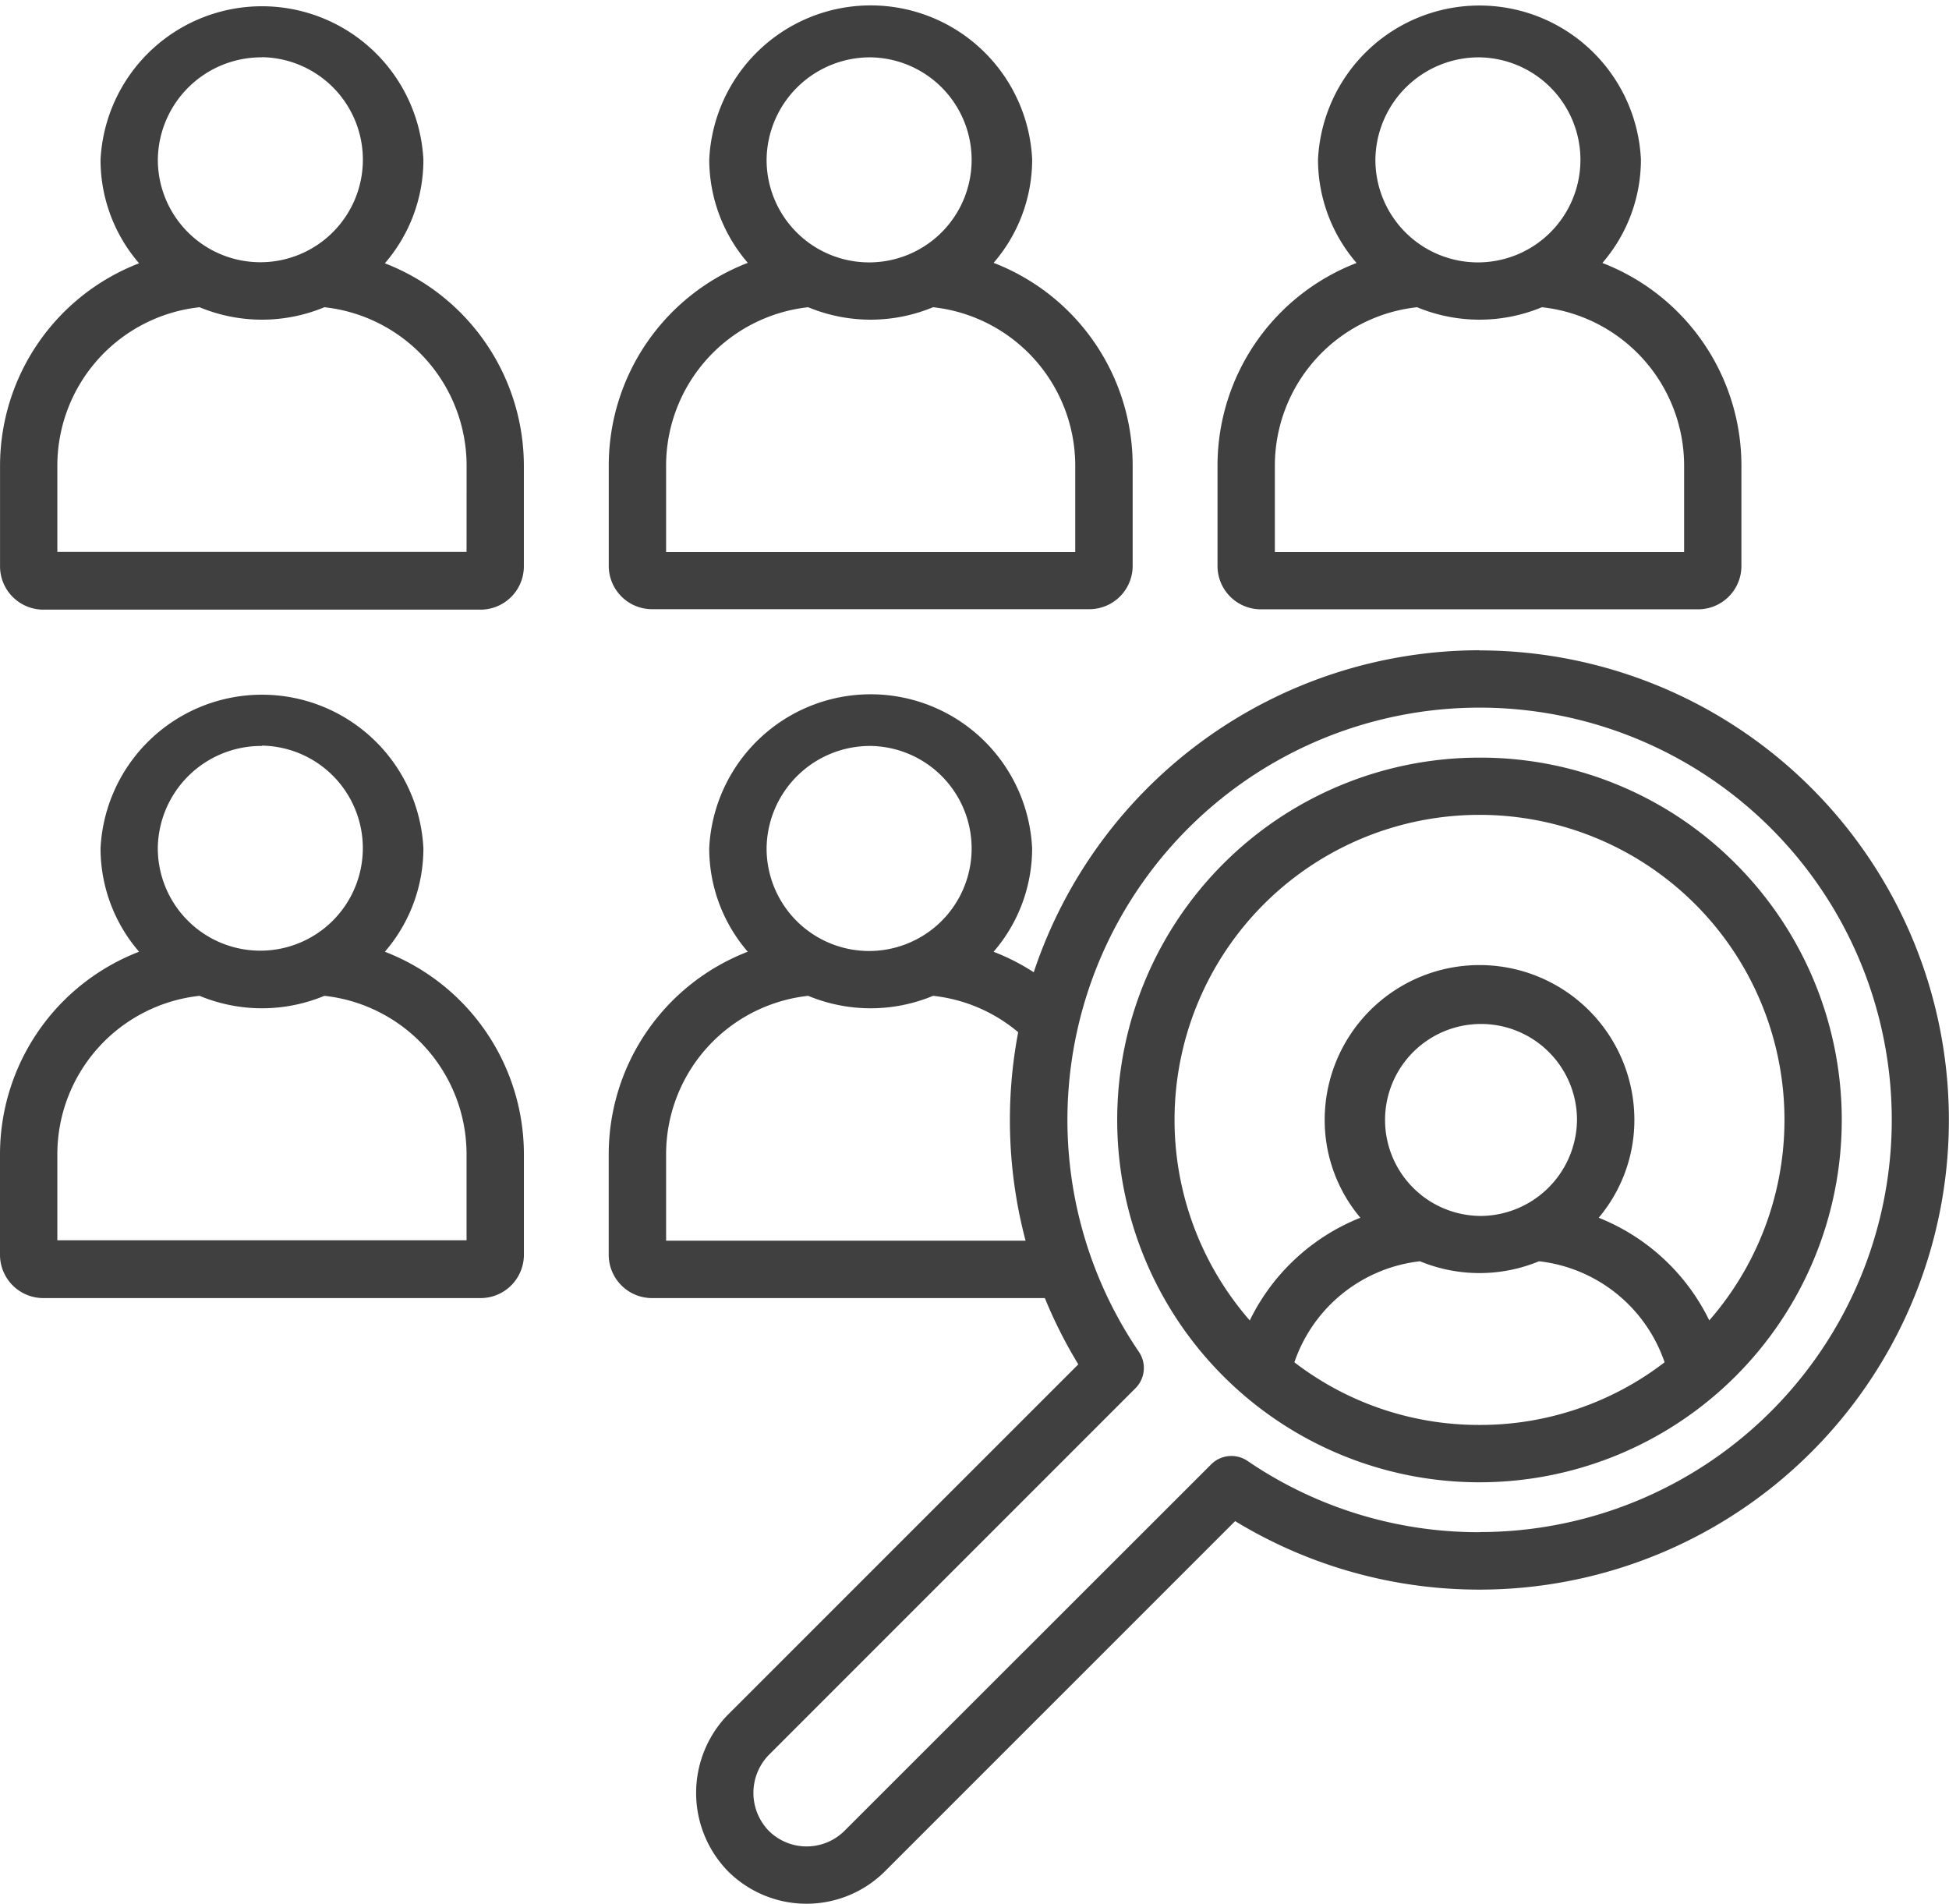<svg xmlns="http://www.w3.org/2000/svg" width="48.232" height="47.107" viewBox="0 0 48.232 47.107">
  <path id="recruitment_1_" data-name="recruitment (1)" d="M10.524,13.465a3.913,3.913,0,0,0,.954-2.56,4,4,0,0,0-7.99,0,3.913,3.913,0,0,0,.954,2.56,5.375,5.375,0,0,0-3.441,5v2.5a1.072,1.072,0,0,0,1.07,1.07H12.894a1.072,1.072,0,0,0,1.07-1.07v-2.5a5.375,5.375,0,0,0-3.441-5Zm-3.042-5.1A2.537,2.537,0,1,1,4.906,10.9,2.56,2.56,0,0,1,7.482,8.369Zm5.064,12.24H2.419V18.461a3.946,3.946,0,0,1,3.519-3.909,4.029,4.029,0,0,0,3.09,0,3.946,3.946,0,0,1,3.519,3.909Zm4.59,1.419H27.96a1.072,1.072,0,0,0,1.07-1.07v-2.5a5.375,5.375,0,0,0-3.441-5,3.913,3.913,0,0,0,.954-2.56,4,4,0,0,0-7.991,0,3.913,3.913,0,0,0,.954,2.56,5.375,5.375,0,0,0-3.441,5v2.5a1.072,1.072,0,0,0,1.07,1.07ZM22.548,8.369A2.537,2.537,0,1,1,19.971,10.9,2.56,2.56,0,0,1,22.548,8.369ZM17.484,18.461A3.946,3.946,0,0,1,21,14.552a4.03,4.03,0,0,0,3.09,0,3.946,3.946,0,0,1,3.519,3.909v2.148H17.484ZM32.2,22.027H43.025a1.072,1.072,0,0,0,1.07-1.07v-2.5a5.375,5.375,0,0,0-3.441-5,3.913,3.913,0,0,0,.954-2.56,4,4,0,0,0-7.991,0,3.913,3.913,0,0,0,.954,2.56,5.375,5.375,0,0,0-3.441,5v2.5a1.072,1.072,0,0,0,1.07,1.07ZM37.613,8.369A2.537,2.537,0,1,1,35.037,10.9,2.56,2.56,0,0,1,37.613,8.369ZM32.549,18.461a3.946,3.946,0,0,1,3.519-3.909,4.03,4.03,0,0,0,3.09,0,3.946,3.946,0,0,1,3.519,3.909v2.148H32.549ZM10.524,30.5a3.913,3.913,0,0,0,.954-2.56,4,4,0,0,0-7.99,0,3.913,3.913,0,0,0,.954,2.56A5.375,5.375,0,0,0,1,35.5V38a1.072,1.072,0,0,0,1.07,1.07H12.894A1.072,1.072,0,0,0,13.965,38V35.5a5.375,5.375,0,0,0-3.441-5Zm-3.042-5.1a2.537,2.537,0,1,1-2.577,2.536A2.56,2.56,0,0,1,7.482,25.408Zm5.064,12.24H2.419V35.5a3.946,3.946,0,0,1,3.519-3.909,4.029,4.029,0,0,0,3.09,0A3.946,3.946,0,0,1,12.546,35.5Zm25.067-14.6a11.639,11.639,0,0,0-11.031,7.968,5.351,5.351,0,0,0-.994-.507,3.913,3.913,0,0,0,.954-2.561,4,4,0,0,0-7.991,0,3.913,3.913,0,0,0,.954,2.56,5.375,5.375,0,0,0-3.441,5V38a1.072,1.072,0,0,0,1.07,1.07h9.723a11.543,11.543,0,0,0,.828,1.64L19,49.393l-.013.013a2.776,2.776,0,0,0,.031,3.849,2.75,2.75,0,0,0,3.881,0h0l8.667-8.666a11.62,11.62,0,1,0,6.044-21.545ZM22.548,25.408a2.537,2.537,0,1,1-2.577,2.536A2.56,2.56,0,0,1,22.548,25.408Zm-5.064,12.24V35.5A3.946,3.946,0,0,1,21,31.591a4.03,4.03,0,0,0,3.091,0,3.921,3.921,0,0,1,2.106.9,11.659,11.659,0,0,0,.183,5.159h-8.9Zm20.129,7.215A10.141,10.141,0,0,1,31.873,43.1a.709.709,0,0,0-.9.084L21.9,52.251a1.329,1.329,0,0,1-1.876,0,1.348,1.348,0,0,1-.011-1.863L29.1,41.3a.709.709,0,0,0,.084-.9,10.2,10.2,0,1,1,8.434,4.46Zm6.34-16.54a8.906,8.906,0,0,0-6.34-2.626h0a8.965,8.965,0,1,0,0,17.931h0a8.966,8.966,0,0,0,6.34-15.305Zm-6.34,13.886a7.489,7.489,0,0,1-4.581-1.55,3.727,3.727,0,0,1,3.107-2.5,3.862,3.862,0,0,0,2.948,0,3.727,3.727,0,0,1,3.107,2.5A7.488,7.488,0,0,1,37.613,42.209Zm0-5.172a2.375,2.375,0,1,1,2.413-2.375A2.4,2.4,0,0,1,37.613,37.038ZM43.3,39.623a5.176,5.176,0,0,0-2.737-2.541,3.754,3.754,0,0,0,.883-2.42,3.832,3.832,0,0,0-7.664,0,3.754,3.754,0,0,0,.883,2.42,5.177,5.177,0,0,0-2.737,2.541,7.547,7.547,0,1,1,11.371,0Z" transform="translate(-1 -6.95)" fill="#404040"/>
</svg>
